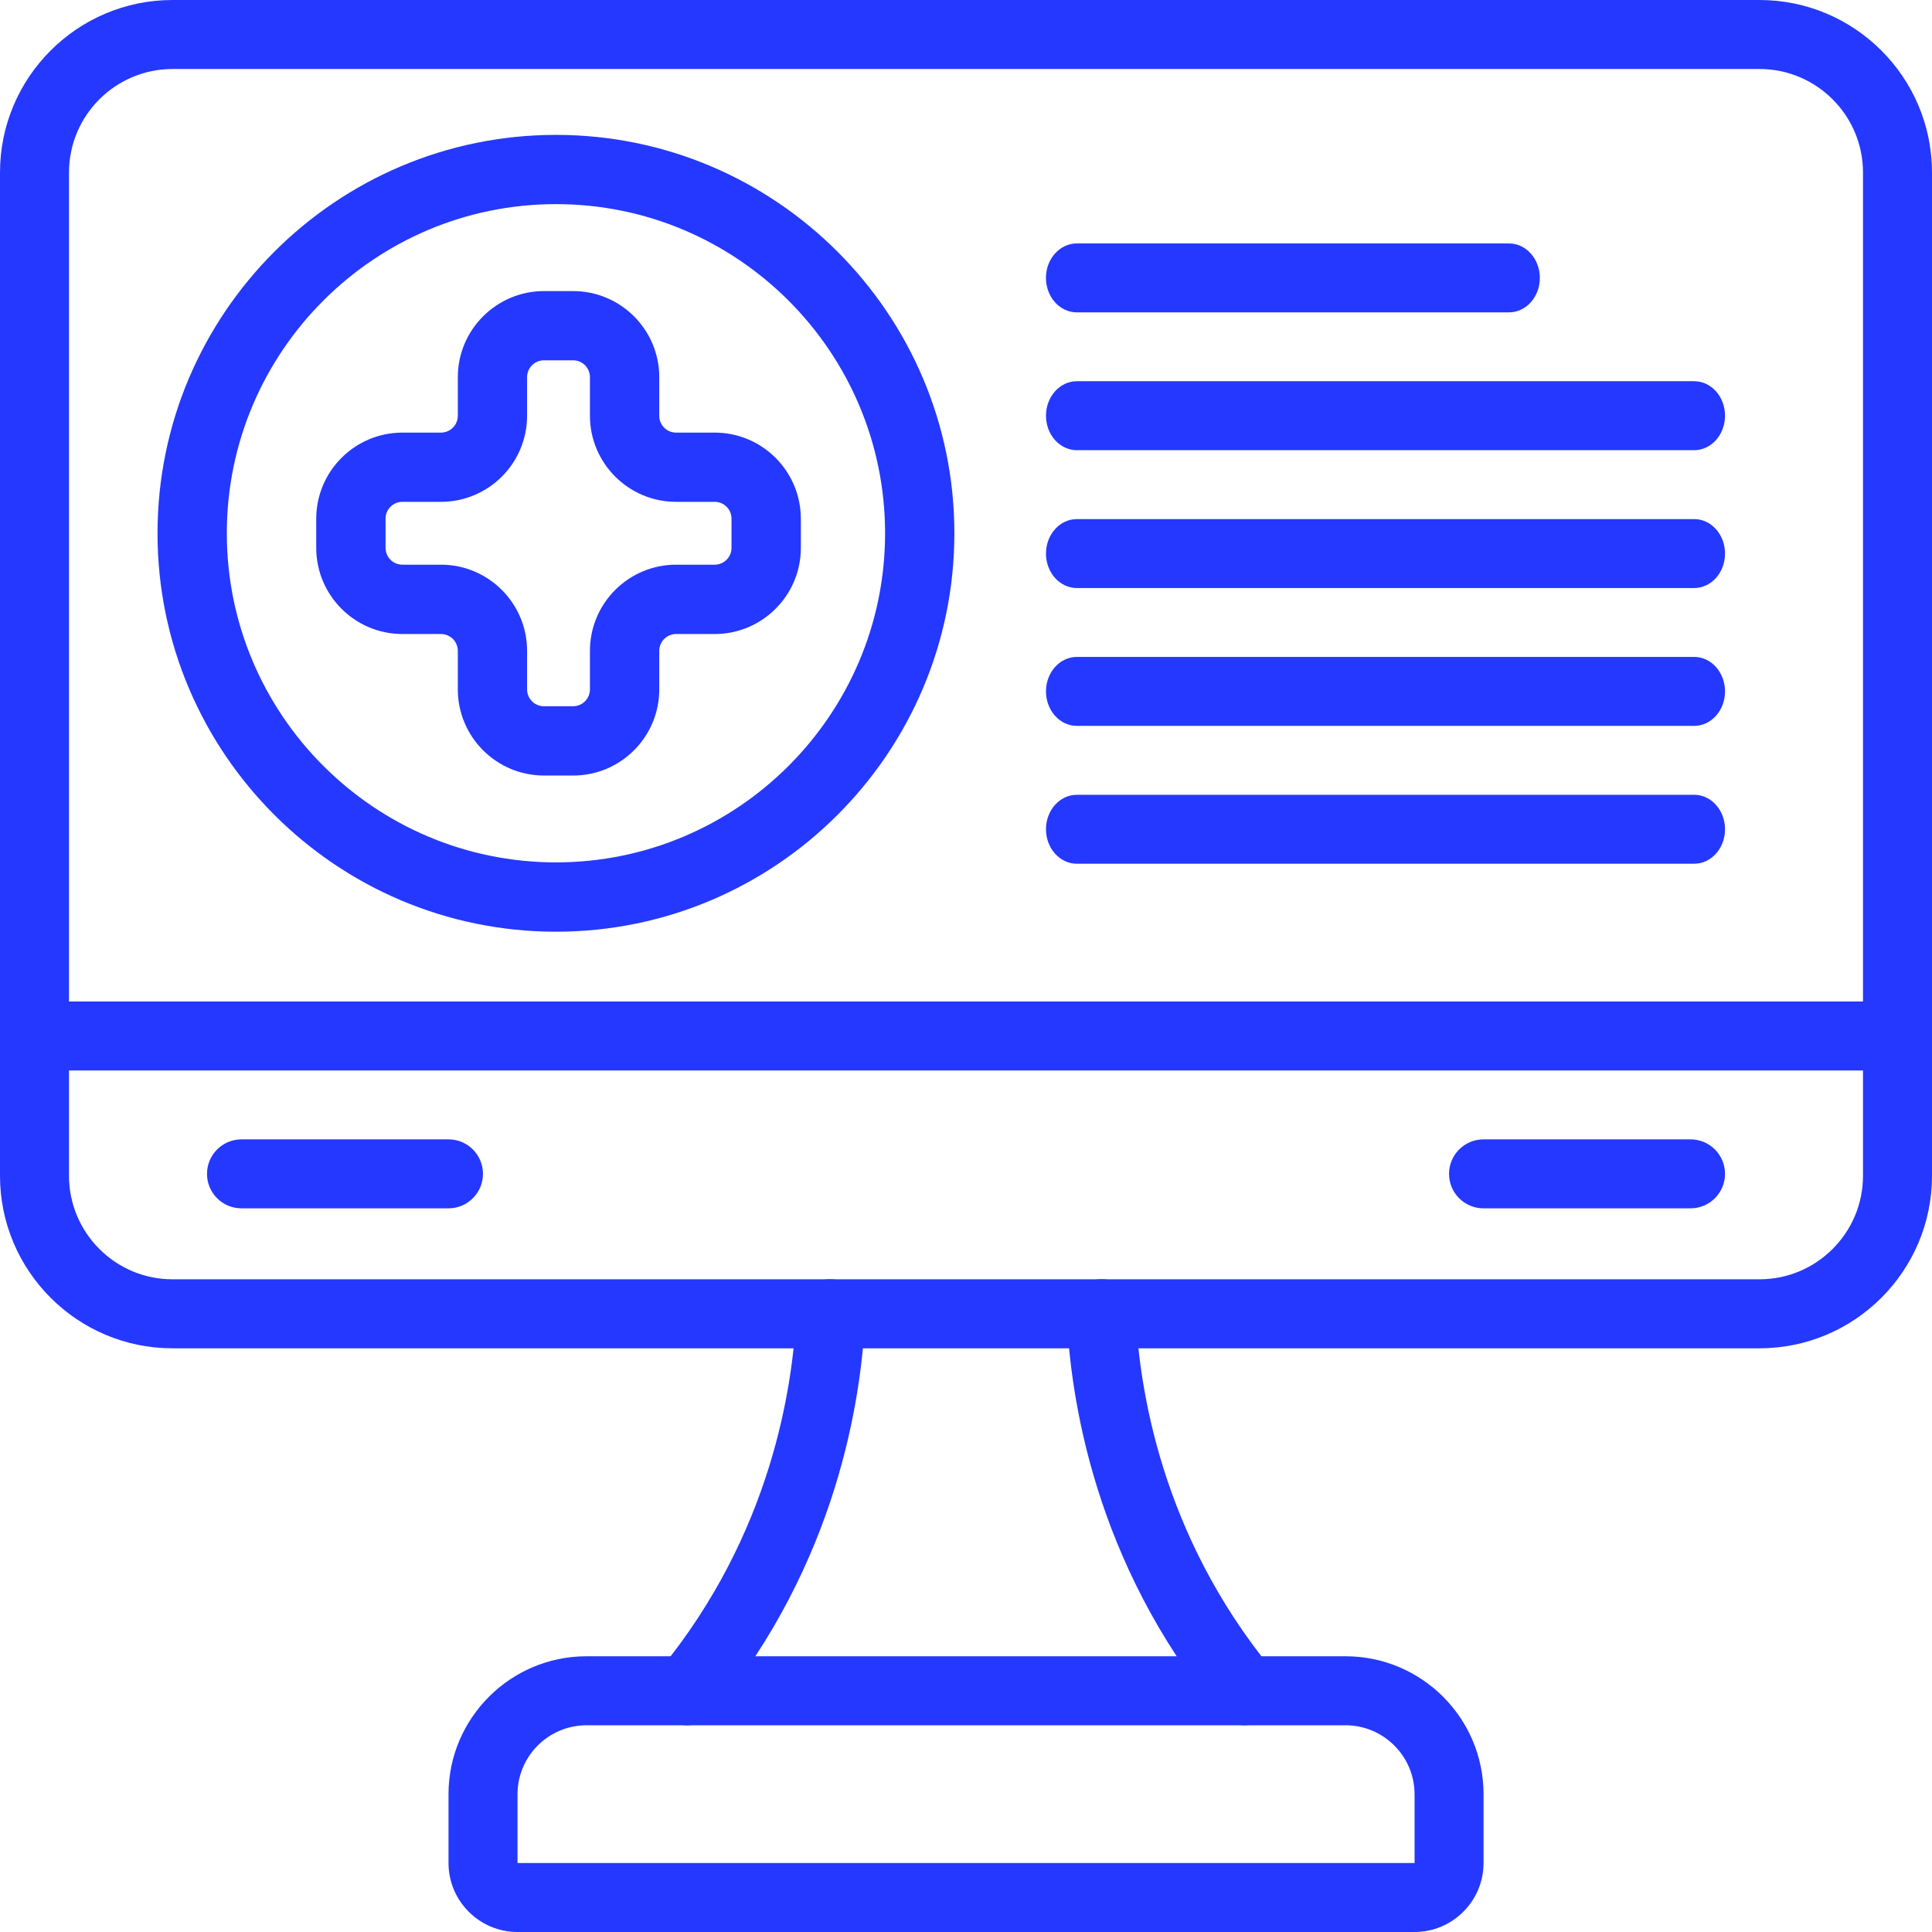 <svg width="60" height="60" viewBox="0 0 60 60" fill="none" xmlns="http://www.w3.org/2000/svg">
<g clip-path="url(#clip0_3326_229)">
<path d="M54.643 41.873H5.357C2.403 41.873 0 39.469 0 36.516V5.357C0 2.403 2.403 0 5.357 0H54.643C57.597 0 60 2.403 60 5.357V36.516C60 39.471 57.597 41.873 54.643 41.873ZM5.357 2.143C3.585 2.143 2.143 3.585 2.143 5.357V36.516C2.143 38.288 3.585 39.73 5.357 39.73H54.643C56.415 39.73 57.857 38.288 57.857 36.516V5.357C57.857 3.585 56.415 2.143 54.643 2.143H5.357Z" fill="#2538FF"/>
<path d="M43.929 60H16.072C14.89 60 13.929 59.038 13.929 57.857V55.722C13.929 53.36 15.851 51.437 18.215 51.437H41.787C44.15 51.437 46.073 53.359 46.073 55.722V57.857C46.073 59.038 45.112 60 43.93 60H43.929ZM18.215 53.58C17.033 53.58 16.072 54.542 16.072 55.722V57.857H43.931V55.722C43.93 54.542 42.968 53.58 41.787 53.58H18.215Z" fill="#2538FF"/>
<path d="M21.343 53.58C21.104 53.58 20.864 53.501 20.665 53.337C20.206 52.964 20.139 52.288 20.514 51.83C23.943 47.642 24.627 43.092 24.73 40.753C24.755 40.161 25.246 39.688 25.847 39.73C26.438 39.755 26.896 40.255 26.87 40.847C26.756 43.454 25.993 48.522 22.171 53.188C21.96 53.447 21.652 53.581 21.341 53.581L21.343 53.58Z" fill="#2538FF"/>
<path d="M38.658 53.58C38.347 53.58 38.039 53.446 37.828 53.187C34.008 48.521 33.244 43.453 33.129 40.847C33.103 40.256 33.561 39.755 34.152 39.729C34.726 39.687 35.245 40.16 35.27 40.751C35.373 43.092 36.059 47.641 39.486 51.828C39.861 52.287 39.794 52.961 39.336 53.336C39.138 53.5 38.896 53.578 38.658 53.578V53.58Z" fill="#2538FF"/>
<path d="M58.929 33.245H1.071C0.479 33.245 0 32.766 0 32.174C0 31.582 0.48 31.103 1.071 31.103H58.928C59.52 31.103 59.999 31.582 59.999 32.174C59.999 32.766 59.519 33.245 58.928 33.245H58.929Z" fill="#2538FF"/>
<path d="M13.928 37.526H7.5C6.907 37.526 6.429 37.047 6.429 36.455C6.429 35.863 6.909 35.384 7.5 35.384H13.928C14.521 35.384 14.999 35.863 14.999 36.455C14.999 37.047 14.519 37.526 13.928 37.526Z" fill="#2538FF"/>
<path d="M52.501 37.526H46.072C45.48 37.526 45.001 37.047 45.001 36.455C45.001 35.863 45.481 35.384 46.072 35.384H52.501C53.093 35.384 53.572 35.863 53.572 36.455C53.572 37.047 53.092 37.526 52.501 37.526Z" fill="#2538FF"/>
<path d="M46.862 9.701H33.442C32.913 9.701 32.483 9.223 32.483 8.63C32.483 8.038 32.913 7.56 33.442 7.56H46.862C47.391 7.56 47.821 8.038 47.821 8.63C47.821 9.223 47.391 9.701 46.862 9.701Z" fill="#2538FF"/>
<path d="M52.614 13.981H33.443C32.914 13.981 32.484 13.502 32.484 12.91C32.484 12.318 32.914 11.839 33.443 11.839H52.614C53.143 11.839 53.572 12.318 53.572 12.91C53.572 13.502 53.143 13.981 52.614 13.981Z" fill="#2538FF"/>
<path d="M52.614 18.262H33.443C32.914 18.262 32.484 17.784 32.484 17.192C32.484 16.599 32.914 16.121 33.443 16.121H52.614C53.143 16.121 53.572 16.599 53.572 17.192C53.572 17.784 53.143 18.262 52.614 18.262Z" fill="#2538FF"/>
<path d="M52.614 22.543H33.443C32.914 22.543 32.484 22.064 32.484 21.472C32.484 20.88 32.914 20.401 33.443 20.401H52.614C53.143 20.401 53.572 20.88 53.572 21.472C53.572 22.064 53.143 22.543 52.614 22.543Z" fill="#2538FF"/>
<path d="M52.614 26.824H33.443C32.914 26.824 32.484 26.346 32.484 25.753C32.484 25.161 32.914 24.683 33.443 24.683H52.614C53.143 24.683 53.572 25.161 53.572 25.753C53.572 26.346 53.143 26.824 52.614 26.824Z" fill="#2538FF"/>
<path d="M17.266 28.935C10.443 28.935 4.892 23.385 4.892 16.562C4.892 9.739 10.443 4.189 17.266 4.189C24.088 4.189 29.639 9.739 29.639 16.562C29.639 23.385 24.088 28.935 17.266 28.935ZM17.266 6.339C11.628 6.339 7.044 10.925 7.044 16.561C7.044 22.197 11.63 26.782 17.266 26.782C22.902 26.782 27.487 22.197 27.487 16.561C27.487 10.925 22.902 6.339 17.266 6.339Z" fill="#2538FF"/>
<path d="M17.8 24.085H16.894C15.419 24.085 14.218 22.886 14.218 21.411V20.213C14.218 19.924 13.984 19.69 13.695 19.69H12.497C11.022 19.69 9.821 18.49 9.821 17.016V16.11C9.821 14.635 11.022 13.435 12.497 13.435H13.695C13.983 13.435 14.218 13.2 14.218 12.912V11.714C14.218 10.239 15.419 9.04 16.894 9.04H17.8C19.274 9.04 20.474 10.239 20.474 11.714V12.912C20.474 13.201 20.708 13.435 20.997 13.435H22.197C23.671 13.435 24.871 14.635 24.871 16.11V17.016C24.871 18.49 23.671 19.69 22.197 19.69H20.997C20.709 19.69 20.474 19.924 20.474 20.213V21.411C20.474 22.886 19.274 24.085 17.8 24.085ZM12.497 15.585C12.208 15.585 11.974 15.819 11.974 16.108V17.014C11.974 17.303 12.208 17.537 12.497 17.537H13.695C15.17 17.537 16.369 18.737 16.369 20.212V21.41C16.369 21.699 16.604 21.933 16.892 21.933H17.799C18.086 21.933 18.321 21.698 18.321 21.41V20.212C18.321 18.737 19.521 17.537 20.996 17.537H22.195C22.483 17.537 22.718 17.302 22.718 17.014V16.108C22.718 15.819 22.484 15.585 22.195 15.585H20.996C19.521 15.585 18.321 14.386 18.321 12.911V11.713C18.321 11.424 18.087 11.19 17.799 11.19H16.892C16.604 11.19 16.369 11.424 16.369 11.713V12.911C16.369 14.386 15.17 15.585 13.695 15.585H12.497Z" fill="#2538FF"/>
</g>
<defs>
<clipPath id="clip0_3326_229">
<rect width="60" height="60" fill="white"/>
</clipPath>
</defs>
</svg>
